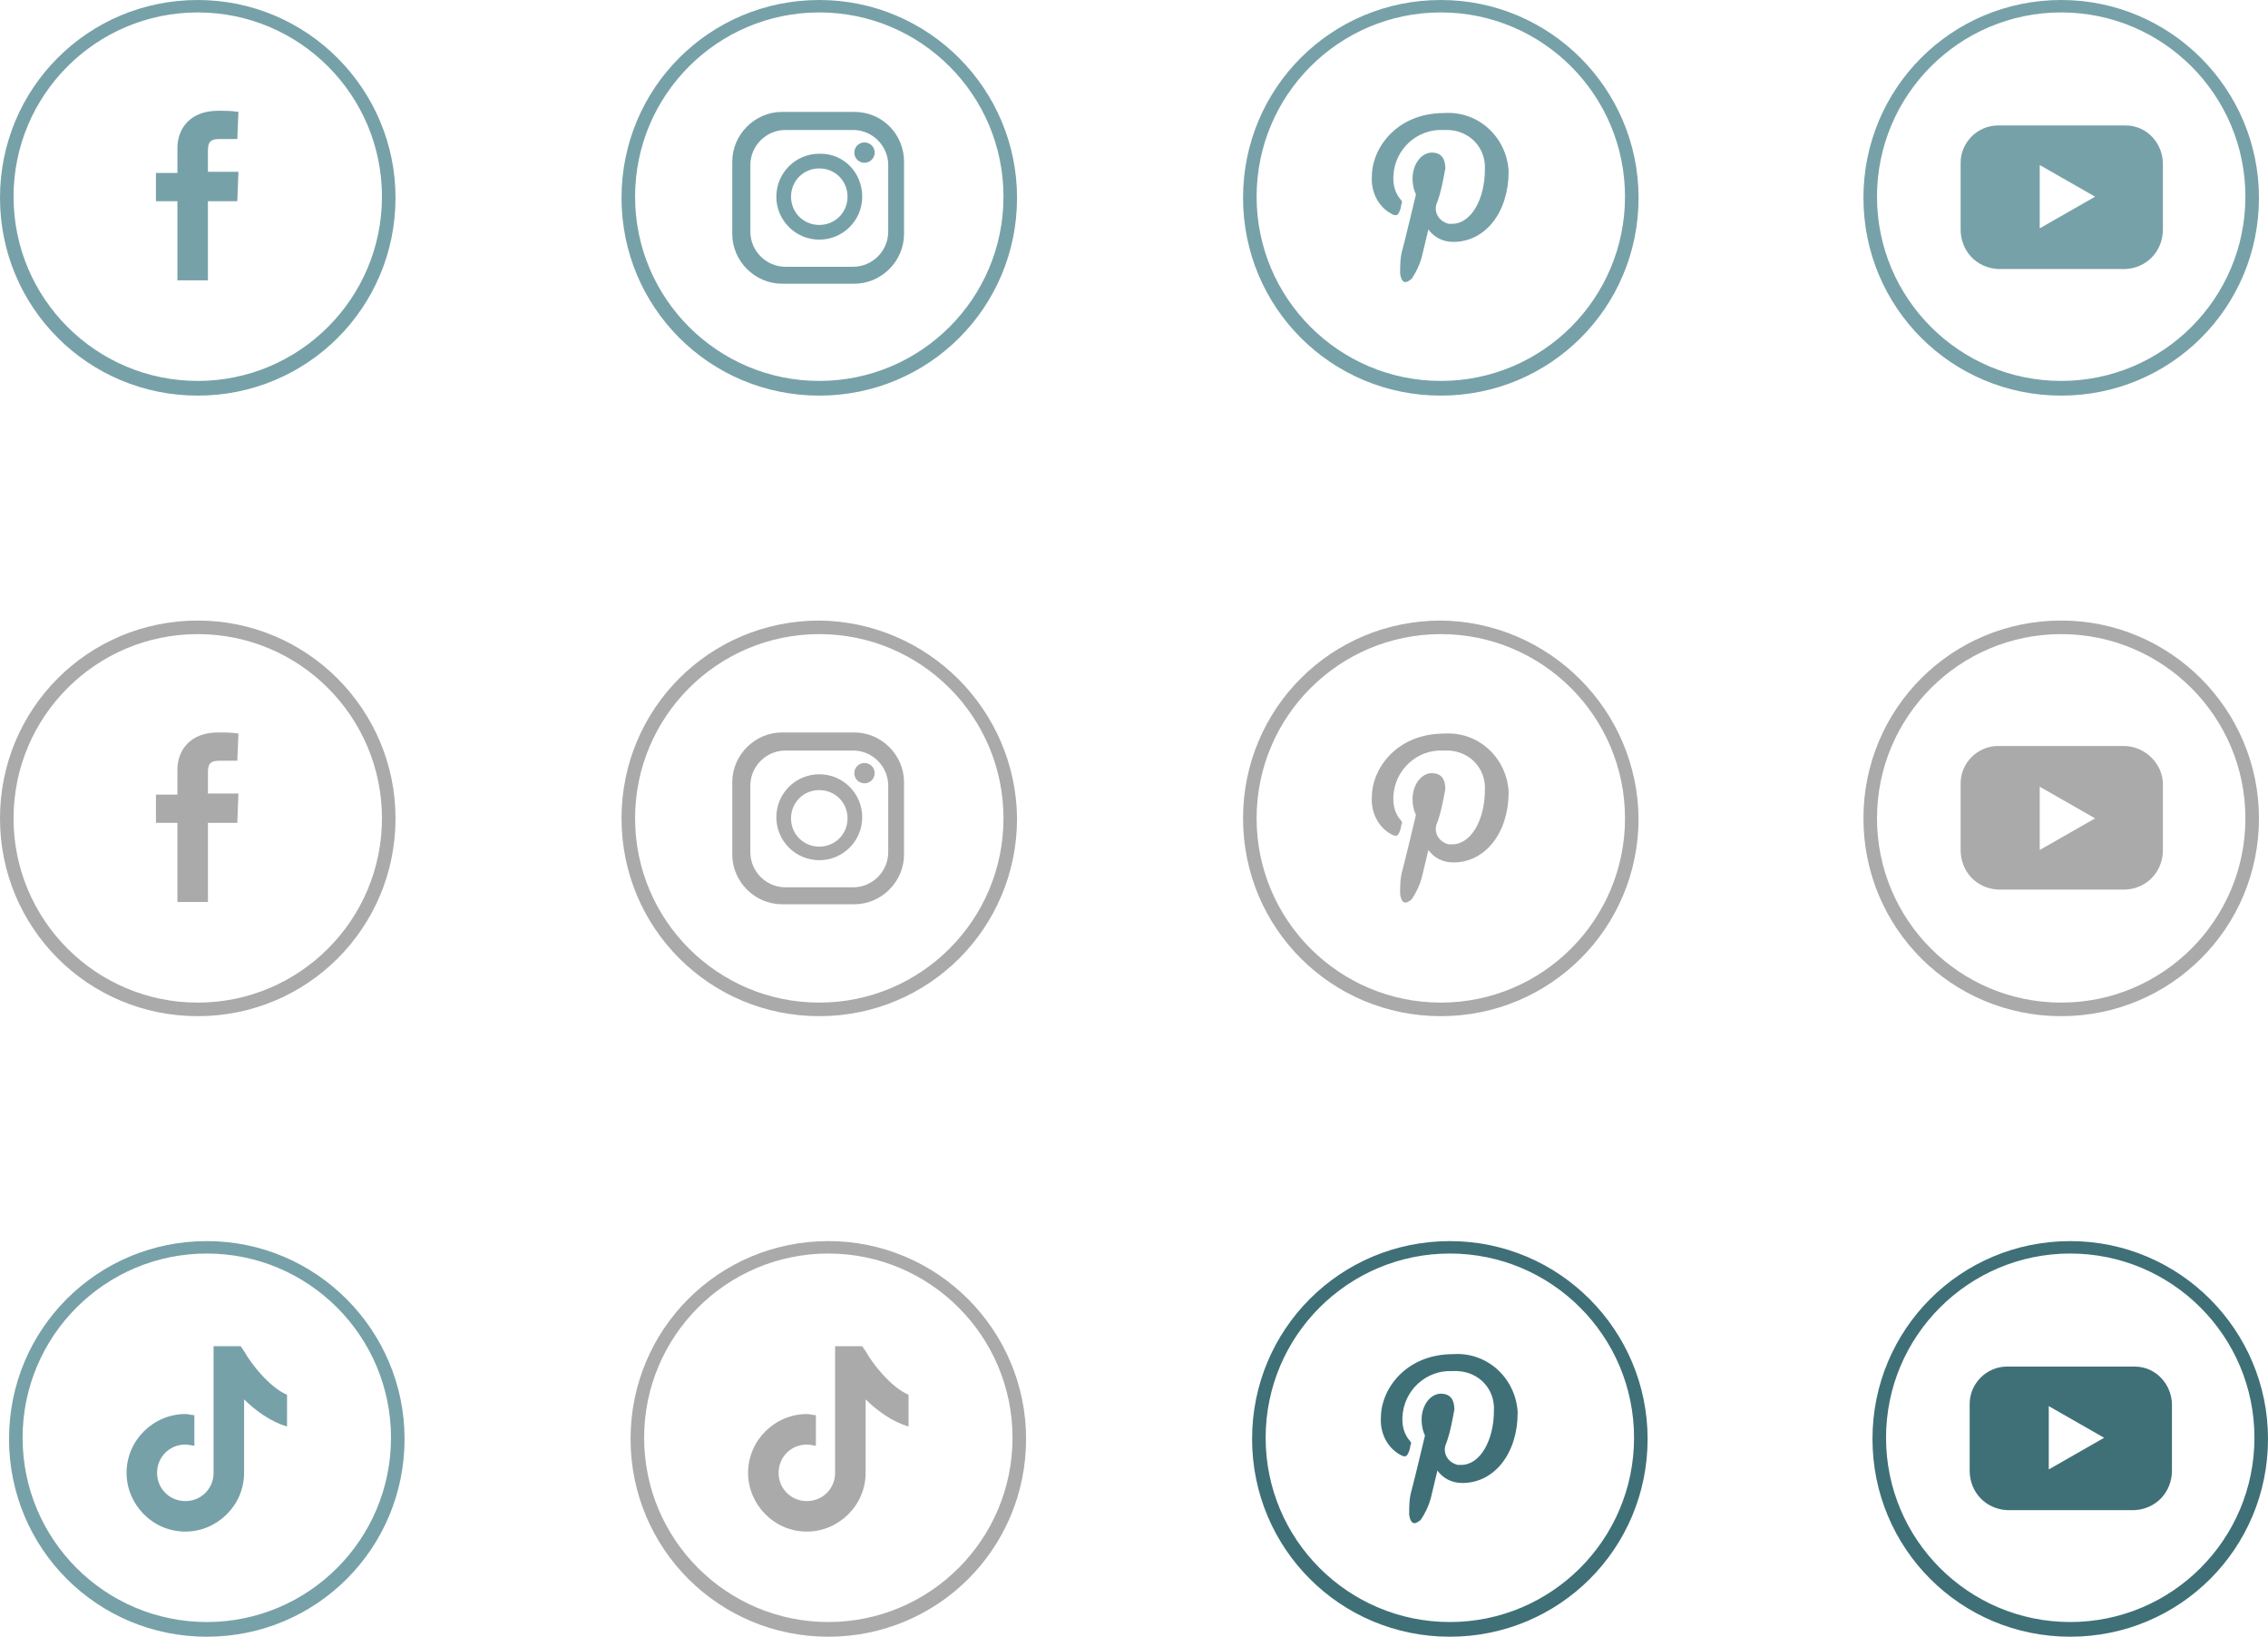 <?xml version="1.0" encoding="utf-8"?>
<!-- Generator: Adobe Illustrator 23.0.0, SVG Export Plug-In . SVG Version: 6.00 Build 0)  -->
<svg version="1.1" id="图层_1" xmlns="http://www.w3.org/2000/svg" xmlns:xlink="http://www.w3.org/1999/xlink" x="0px" y="0px"
	 viewBox="0 0 200.7 144.8" style="enable-background:new 0 0 200.7 144.8;" xml:space="preserve">
<style type="text/css">
	.st0{fill:#ABAAAA;}
	.st1{fill-rule:evenodd;clip-rule:evenodd;fill:#ABAAAA;}
	.st2{fill:#77A1A8;}
	.st3{fill-rule:evenodd;clip-rule:evenodd;fill:#77A1A8;}
	.st4{fill:#3F7077;}
	.st5{fill-rule:evenodd;clip-rule:evenodd;fill:#3F7077;}
</style>
<path class="st0" d="M182.4,56.1c9,0,16.3,7.3,16.3,16.3s-7.3,16.3-16.3,16.3s-16.3-7.3-16.3-16.3S173.4,56.1,182.4,56.1L182.4,56.1
	 M182.4,54.9c-9.7,0-17.5,7.8-17.5,17.5s7.8,17.5,17.5,17.5s17.5-7.8,17.5-17.5C199.9,62.8,192.1,54.9,182.4,54.9
	C182.5,54.9,182.4,54.9,182.4,54.9z"/>
<path class="st1" d="M188.1,66h-11.3c-1.8,0-3.3,1.5-3.3,3.3c0,0,0,0.1,0,0.1v5.8c0,1.9,1.4,3.4,3.3,3.5h11.3
	c1.9-0.1,3.3-1.6,3.3-3.5v-5.8C191.4,67.6,189.9,66.1,188.1,66z M180.5,75.2v-5.6l4.9,2.8L180.5,75.2z"/>
<path class="st0" d="M17.5,56.1c9,0,16.3,7.3,16.3,16.3s-7.3,16.3-16.3,16.3S1.2,81.4,1.2,72.4C1.2,63.4,8.5,56.1,17.5,56.1
	C17.5,56.1,17.5,56.1,17.5,56.1 M17.5,54.9C7.8,54.9,0,62.7,0,72.4s7.8,17.5,17.5,17.5S35,82.1,35,72.4C35,62.8,27.2,54.9,17.5,54.9
	C17.6,54.9,17.5,54.9,17.5,54.9z"/>
<path class="st0" d="M21,72.8h-2.6v7h-2.7v-7h-1.9v-2.5h1.9v-2.2c0-1.7,1.1-3.3,3.6-3.3c0.6,0,1.2,0,1.8,0.1L21,67.3h-1.6
	c-0.9,0-1,0.4-1,1.1v1.8h2.7L21,72.8z"/>
<path class="st0" d="M127.5,56.1c9,0,16.3,7.3,16.3,16.3s-7.3,16.3-16.3,16.3c-9,0-16.3-7.3-16.3-16.3S118.5,56.1,127.5,56.1
	C127.5,56.1,127.5,56.1,127.5,56.1 M127.5,54.9c-9.7,0-17.5,7.8-17.5,17.5s7.8,17.5,17.5,17.5S145,82.1,145,72.4
	C144.9,62.8,137.1,55,127.5,54.9z"/>
<path class="st0" d="M123.9,79.1c0-0.7,0-1.4,0.2-2.1c0.2-0.7,1.2-4.9,1.2-4.9c-0.2-0.4-0.3-0.9-0.3-1.4c0-1.3,0.8-2.3,1.7-2.3
	s1.2,0.6,1.2,1.4c-0.2,1.1-0.4,2.2-0.8,3.2c-0.2,0.8,0.3,1.5,1.1,1.7c0.1,0,0.2,0,0.3,0c1.7,0,2.9-2.2,2.9-4.8
	c0.1-1.9-1.3-3.4-3.2-3.5c-0.2,0-0.3,0-0.5,0c-2.3-0.1-4.3,1.7-4.4,4.1c0,0.1,0,0.2,0,0.2c0,0.7,0.2,1.3,0.6,1.8
	c0.2,0.2,0.2,0.3,0.1,0.5c0,0.2-0.1,0.5-0.2,0.7c-0.1,0.2-0.2,0.3-0.5,0.2c-1.3-0.6-2-2-1.9-3.4c0-2.5,2.2-5.6,6.4-5.6
	c3-0.2,5.5,2.1,5.7,5.1c0,0,0,0,0,0.1c0,3.5-2,6.2-4.9,6.2c-0.9,0-1.7-0.4-2.2-1.1c0,0-0.5,2.1-0.6,2.5c-0.2,0.7-0.5,1.3-0.9,1.9
	C124.9,79.5,124.1,80.5,123.9,79.1z"/>
<path class="st0" d="M72.5,56.1c9,0,16.3,7.3,16.3,16.3s-7.3,16.3-16.3,16.3s-16.3-7.3-16.3-16.3S63.5,56.1,72.5,56.1
	C72.5,56.1,72.5,56.1,72.5,56.1 M72.5,54.9c-9.7,0-17.5,7.8-17.5,17.5s7.8,17.5,17.5,17.5S90,82.1,90,72.4
	C89.9,62.8,82.1,55,72.5,54.9z"/>
<path class="st0" d="M72.5,68.5c-2.1,0-3.8,1.7-3.8,3.8s1.7,3.8,3.8,3.8c2.1,0,3.8-1.7,3.8-3.8S74.6,68.5,72.5,68.5L72.5,68.5z
	 M72.5,74.9c-1.4,0-2.5-1.1-2.5-2.5s1.1-2.5,2.5-2.5S75,71,75,72.4C75,73.8,73.9,74.9,72.5,74.9C72.5,74.9,72.5,74.9,72.5,74.9z"/>
<path class="st0" d="M75.6,64.8h-6.4c-2.4,0-4.4,2-4.4,4.4v6.4c0,2.4,2,4.4,4.4,4.4h6.4c2.4,0,4.4-2,4.4-4.4v-6.4
	C80,66.8,78,64.8,75.6,64.8z M78.6,75.4c0,1.7-1.4,3.1-3.1,3.1h-6c-1.7,0-3.1-1.4-3.1-3.1v-5.9c0-1.7,1.4-3.1,3.1-3.1h6
	c1.7,0,3.1,1.4,3.1,3.1V75.4z"/>
<path class="st0" d="M76.5,67.5c-0.5,0-0.9,0.4-0.9,0.9c0,0.5,0.4,0.9,0.9,0.9c0.5,0,0.9-0.4,0.9-0.9S77,67.5,76.5,67.5L76.5,67.5z"
	/>
<path class="st2" d="M182.4,1.1c9,0,16.3,7.3,16.3,16.3s-7.3,16.3-16.3,16.3s-16.3-7.3-16.3-16.3S173.4,1.1,182.4,1.1
	C182.4,1.1,182.4,1.1,182.4,1.1 M182.4,0c-9.7,0-17.5,7.8-17.5,17.5S172.7,35,182.4,35s17.5-7.8,17.5-17.5
	C199.9,7.9,192.1,0,182.4,0C182.5,0,182.4,0,182.4,0z"/>
<path class="st3" d="M188.1,11.1h-11.3c-1.8,0-3.3,1.5-3.3,3.3c0,0,0,0.1,0,0.1v5.8c0,1.9,1.4,3.4,3.3,3.5h11.3
	c1.9-0.1,3.3-1.6,3.3-3.5v-5.8C191.4,12.7,190,11.1,188.1,11.1C188.1,11.1,188.1,11.1,188.1,11.1z M180.5,20.2v-5.6l4.9,2.8
	L180.5,20.2z"/>
<path class="st2" d="M17.5,1.1c9,0,16.3,7.3,16.3,16.3s-7.3,16.3-16.3,16.3S1.2,26.4,1.2,17.4C1.2,8.4,8.5,1.1,17.5,1.1
	C17.5,1.1,17.5,1.1,17.5,1.1 M17.5,0C7.8,0,0,7.8,0,17.5S7.8,35,17.5,35S35,27.2,35,17.5C35,7.9,27.2,0,17.5,0C17.6,0,17.5,0,17.5,0
	z"/>
<path class="st2" d="M21,17.8h-2.6v7h-2.7v-7h-1.9v-2.5h1.9v-2.2c0-1.7,1.1-3.3,3.6-3.3c0.6,0,1.2,0,1.8,0.1L21,12.3h-1.6
	c-0.9,0-1,0.4-1,1.1v1.8h2.7L21,17.8z"/>
<path class="st2" d="M127.5,1.1c9,0,16.3,7.3,16.3,16.3s-7.3,16.3-16.3,16.3c-9,0-16.3-7.3-16.3-16.3S118.5,1.1,127.5,1.1
	C127.5,1.1,127.5,1.1,127.5,1.1 M127.5,0C117.8,0,110,7.8,110,17.5S117.8,35,127.5,35S145,27.2,145,17.5C145,7.9,137.2,0,127.5,0
	C127.6,0,127.5,0,127.5,0z"/>
<path class="st2" d="M123.9,24.2c0-0.7,0-1.4,0.2-2.1c0.2-0.7,1.2-4.9,1.2-4.9c-0.2-0.4-0.3-0.9-0.3-1.4c0-1.3,0.8-2.3,1.7-2.3
	s1.2,0.6,1.2,1.4c-0.2,1.1-0.4,2.2-0.8,3.2c-0.2,0.8,0.3,1.5,1.1,1.7c0.1,0,0.2,0,0.3,0c1.7,0,2.9-2.2,2.9-4.8
	c0.1-1.9-1.3-3.4-3.2-3.5c-0.2,0-0.3,0-0.5,0c-2.3-0.1-4.3,1.7-4.4,4.1c0,0.1,0,0.2,0,0.2c0,0.7,0.2,1.3,0.6,1.8
	c0.2,0.2,0.2,0.3,0.1,0.5c0,0.2-0.1,0.5-0.2,0.7c-0.1,0.2-0.2,0.3-0.5,0.2c-1.3-0.6-2-2-1.9-3.4c0-2.5,2.2-5.6,6.4-5.6
	c3-0.2,5.5,2.1,5.7,5.1c0,0,0,0,0,0.1c0,3.5-2,6.2-4.9,6.2c-0.9,0-1.7-0.4-2.2-1.1c0,0-0.5,2.1-0.6,2.5c-0.2,0.7-0.5,1.3-0.9,1.9
	C124.9,24.6,124.1,25.6,123.9,24.2z"/>
<path class="st2" d="M72.5,1.1c9,0,16.3,7.3,16.3,16.3s-7.3,16.3-16.3,16.3s-16.3-7.3-16.3-16.3S63.5,1.1,72.5,1.1
	C72.5,1.1,72.5,1.1,72.5,1.1 M72.5,0C62.8,0,55,7.8,55,17.5S62.8,35,72.5,35S90,27.2,90,17.5C90,7.9,82.2,0,72.5,0
	C72.6,0,72.5,0,72.5,0z"/>
<path class="st2" d="M72.5,13.6c-2.1,0-3.8,1.7-3.8,3.8s1.7,3.8,3.8,3.8c2.1,0,3.8-1.7,3.8-3.8c0-2.1-1.6-3.8-3.7-3.8
	C72.6,13.6,72.5,13.6,72.5,13.6z M72.5,19.9c-1.4,0-2.5-1.1-2.5-2.5s1.1-2.5,2.5-2.5S75,16,75,17.4C75,18.8,73.9,19.9,72.5,19.9
	C72.5,19.9,72.5,19.9,72.5,19.9z"/>
<path class="st2" d="M75.6,9.9h-6.4c-2.4,0-4.4,2-4.4,4.4v6.4c0,2.4,2,4.4,4.4,4.4h6.4c2.4,0,4.4-2,4.4-4.4v-6.4
	C80,11.9,78.1,9.9,75.6,9.9C75.6,9.9,75.6,9.9,75.6,9.9z M78.6,20.5c0,1.7-1.4,3.1-3.1,3.1h-6c-1.7,0-3.1-1.4-3.1-3.1v-5.9
	c0-1.7,1.4-3.1,3.1-3.1h6c1.7,0,3.1,1.4,3.1,3.1V20.5z"/>
<path class="st2" d="M76.5,12.6c-0.5,0-0.9,0.4-0.9,0.9c0,0.5,0.4,0.9,0.9,0.9c0.5,0,0.9-0.4,0.9-0.9S77,12.6,76.5,12.6L76.5,12.6z"
	/>
<path class="st4" d="M183.2,110.9c9,0,16.3,7.3,16.3,16.3s-7.3,16.3-16.3,16.3s-16.3-7.3-16.3-16.3S174.2,110.9,183.2,110.9
	C183.2,110.9,183.2,110.9,183.2,110.9 M183.2,109.8c-9.7,0-17.5,7.8-17.5,17.5s7.8,17.5,17.5,17.5s17.5-7.8,17.5-17.5l0,0
	C200.7,117.7,192.9,109.8,183.2,109.8C183.3,109.8,183.2,109.8,183.2,109.8z"/>
<path class="st5" d="M188.9,120.9h-11.3c-1.8,0-3.3,1.5-3.3,3.3c0,0,0,0.1,0,0.1v5.8c0,1.9,1.4,3.4,3.3,3.5h11.3
	c1.9-0.1,3.3-1.6,3.3-3.5v-5.8C192.2,122.5,190.8,120.9,188.9,120.9C188.9,120.9,188.9,120.9,188.9,120.9z M181.3,130v-5.6l4.9,2.8
	L181.3,130z"/>
<path class="st4" d="M128.3,110.9c9,0,16.3,7.3,16.3,16.3s-7.3,16.3-16.3,16.3c-9,0-16.3-7.3-16.3-16.3
	C112,118.2,119.3,110.9,128.3,110.9C128.3,110.9,128.3,110.9,128.3,110.9 M128.3,109.8c-9.7,0-17.5,7.8-17.5,17.5
	s7.8,17.5,17.5,17.5s17.5-7.8,17.5-17.5l0,0C145.8,117.7,138,109.8,128.3,109.8C128.4,109.8,128.3,109.8,128.3,109.8z"/>
<path class="st4" d="M124.7,134c0-0.7,0-1.4,0.2-2.1c0.2-0.7,1.2-4.9,1.2-4.9c-0.2-0.4-0.3-0.9-0.3-1.4c0-1.3,0.8-2.3,1.7-2.3
	s1.2,0.6,1.2,1.4c-0.2,1.1-0.4,2.2-0.8,3.2c-0.2,0.8,0.3,1.5,1.1,1.7c0.1,0,0.2,0,0.3,0c1.7,0,2.9-2.2,2.9-4.8
	c0.1-1.9-1.3-3.4-3.2-3.5c-0.2,0-0.3,0-0.5,0c-2.3-0.1-4.3,1.7-4.4,4.1c0,0.1,0,0.2,0,0.2c0,0.7,0.2,1.3,0.6,1.8
	c0.2,0.2,0.2,0.3,0.1,0.5c0,0.2-0.1,0.5-0.2,0.7c-0.1,0.2-0.2,0.3-0.5,0.2c-1.3-0.6-2-2-1.9-3.4c0-2.5,2.2-5.6,6.4-5.6
	c3-0.2,5.5,2.1,5.7,5.1c0,0,0,0,0,0.1c0,3.5-2,6.2-4.9,6.2c-0.9,0-1.7-0.4-2.2-1.1c0,0-0.5,2.1-0.6,2.5c-0.2,0.7-0.5,1.3-0.9,1.9
	C125.7,134.4,124.9,135.4,124.7,134z"/>
<g>
	<path class="st2" d="M18.3,110.9c9,0,16.3,7.3,16.3,16.3c0,9-7.3,16.3-16.3,16.3c-9,0-16.3-7.3-16.3-16.3
		C2,118.2,9.3,110.9,18.3,110.9C18.3,110.9,18.3,110.9,18.3,110.9 M18.3,109.8c-9.7,0-17.5,7.8-17.5,17.5s7.8,17.5,17.5,17.5
		s17.5-7.8,17.5-17.5l0,0C35.8,117.7,28,109.8,18.3,109.8C18.4,109.8,18.3,109.8,18.3,109.8z"/>
	<path class="st2" d="M21.7,119.7l-0.4-0.6h-2.4v5.6l0,5.5c0,0,0,0.1,0,0.1c0,1.4-1.1,2.5-2.5,2.5c-1.4,0-2.5-1.1-2.5-2.5
		c0-1.4,1.1-2.5,2.5-2.5c0.3,0,0.6,0.1,0.8,0.1v-2.7c-0.3,0-0.5-0.1-0.8-0.1c-2.8,0-5.2,2.3-5.2,5.2c0,2.8,2.3,5.2,5.2,5.2
		c2.8,0,5.2-2.3,5.2-5.2v-6.5c1,1,2.4,2,3.8,2.4v-2.8C23.8,122.7,22.2,120.6,21.7,119.7z"/>
</g>
<g>
	<path class="st0" d="M73.3,110.9c9,0,16.3,7.3,16.3,16.3c0,9-7.3,16.3-16.3,16.3c-9,0-16.3-7.3-16.3-16.3
		C57,118.2,64.3,110.9,73.3,110.9L73.3,110.9 M73.3,109.8c-9.7,0-17.5,7.8-17.5,17.5s7.8,17.5,17.5,17.5s17.5-7.8,17.5-17.5l0,0
		C90.8,117.7,83,109.8,73.3,109.8C73.4,109.8,73.3,109.8,73.3,109.8z"/>
	<path class="st0" d="M76.7,119.7l-0.4-0.6h-2.4v5.6l0,5.5c0,0,0,0.1,0,0.1c0,1.4-1.1,2.5-2.5,2.5s-2.5-1.1-2.5-2.5
		c0-1.4,1.1-2.5,2.5-2.5c0.3,0,0.6,0.1,0.8,0.1v-2.7c-0.3,0-0.5-0.1-0.8-0.1c-2.8,0-5.2,2.3-5.2,5.2c0,2.8,2.3,5.2,5.2,5.2
		c2.8,0,5.2-2.3,5.2-5.2v-6.5c1,1,2.4,2,3.8,2.4v-2.8C78.8,122.7,77.2,120.6,76.7,119.7z"/>
</g>
</svg>
